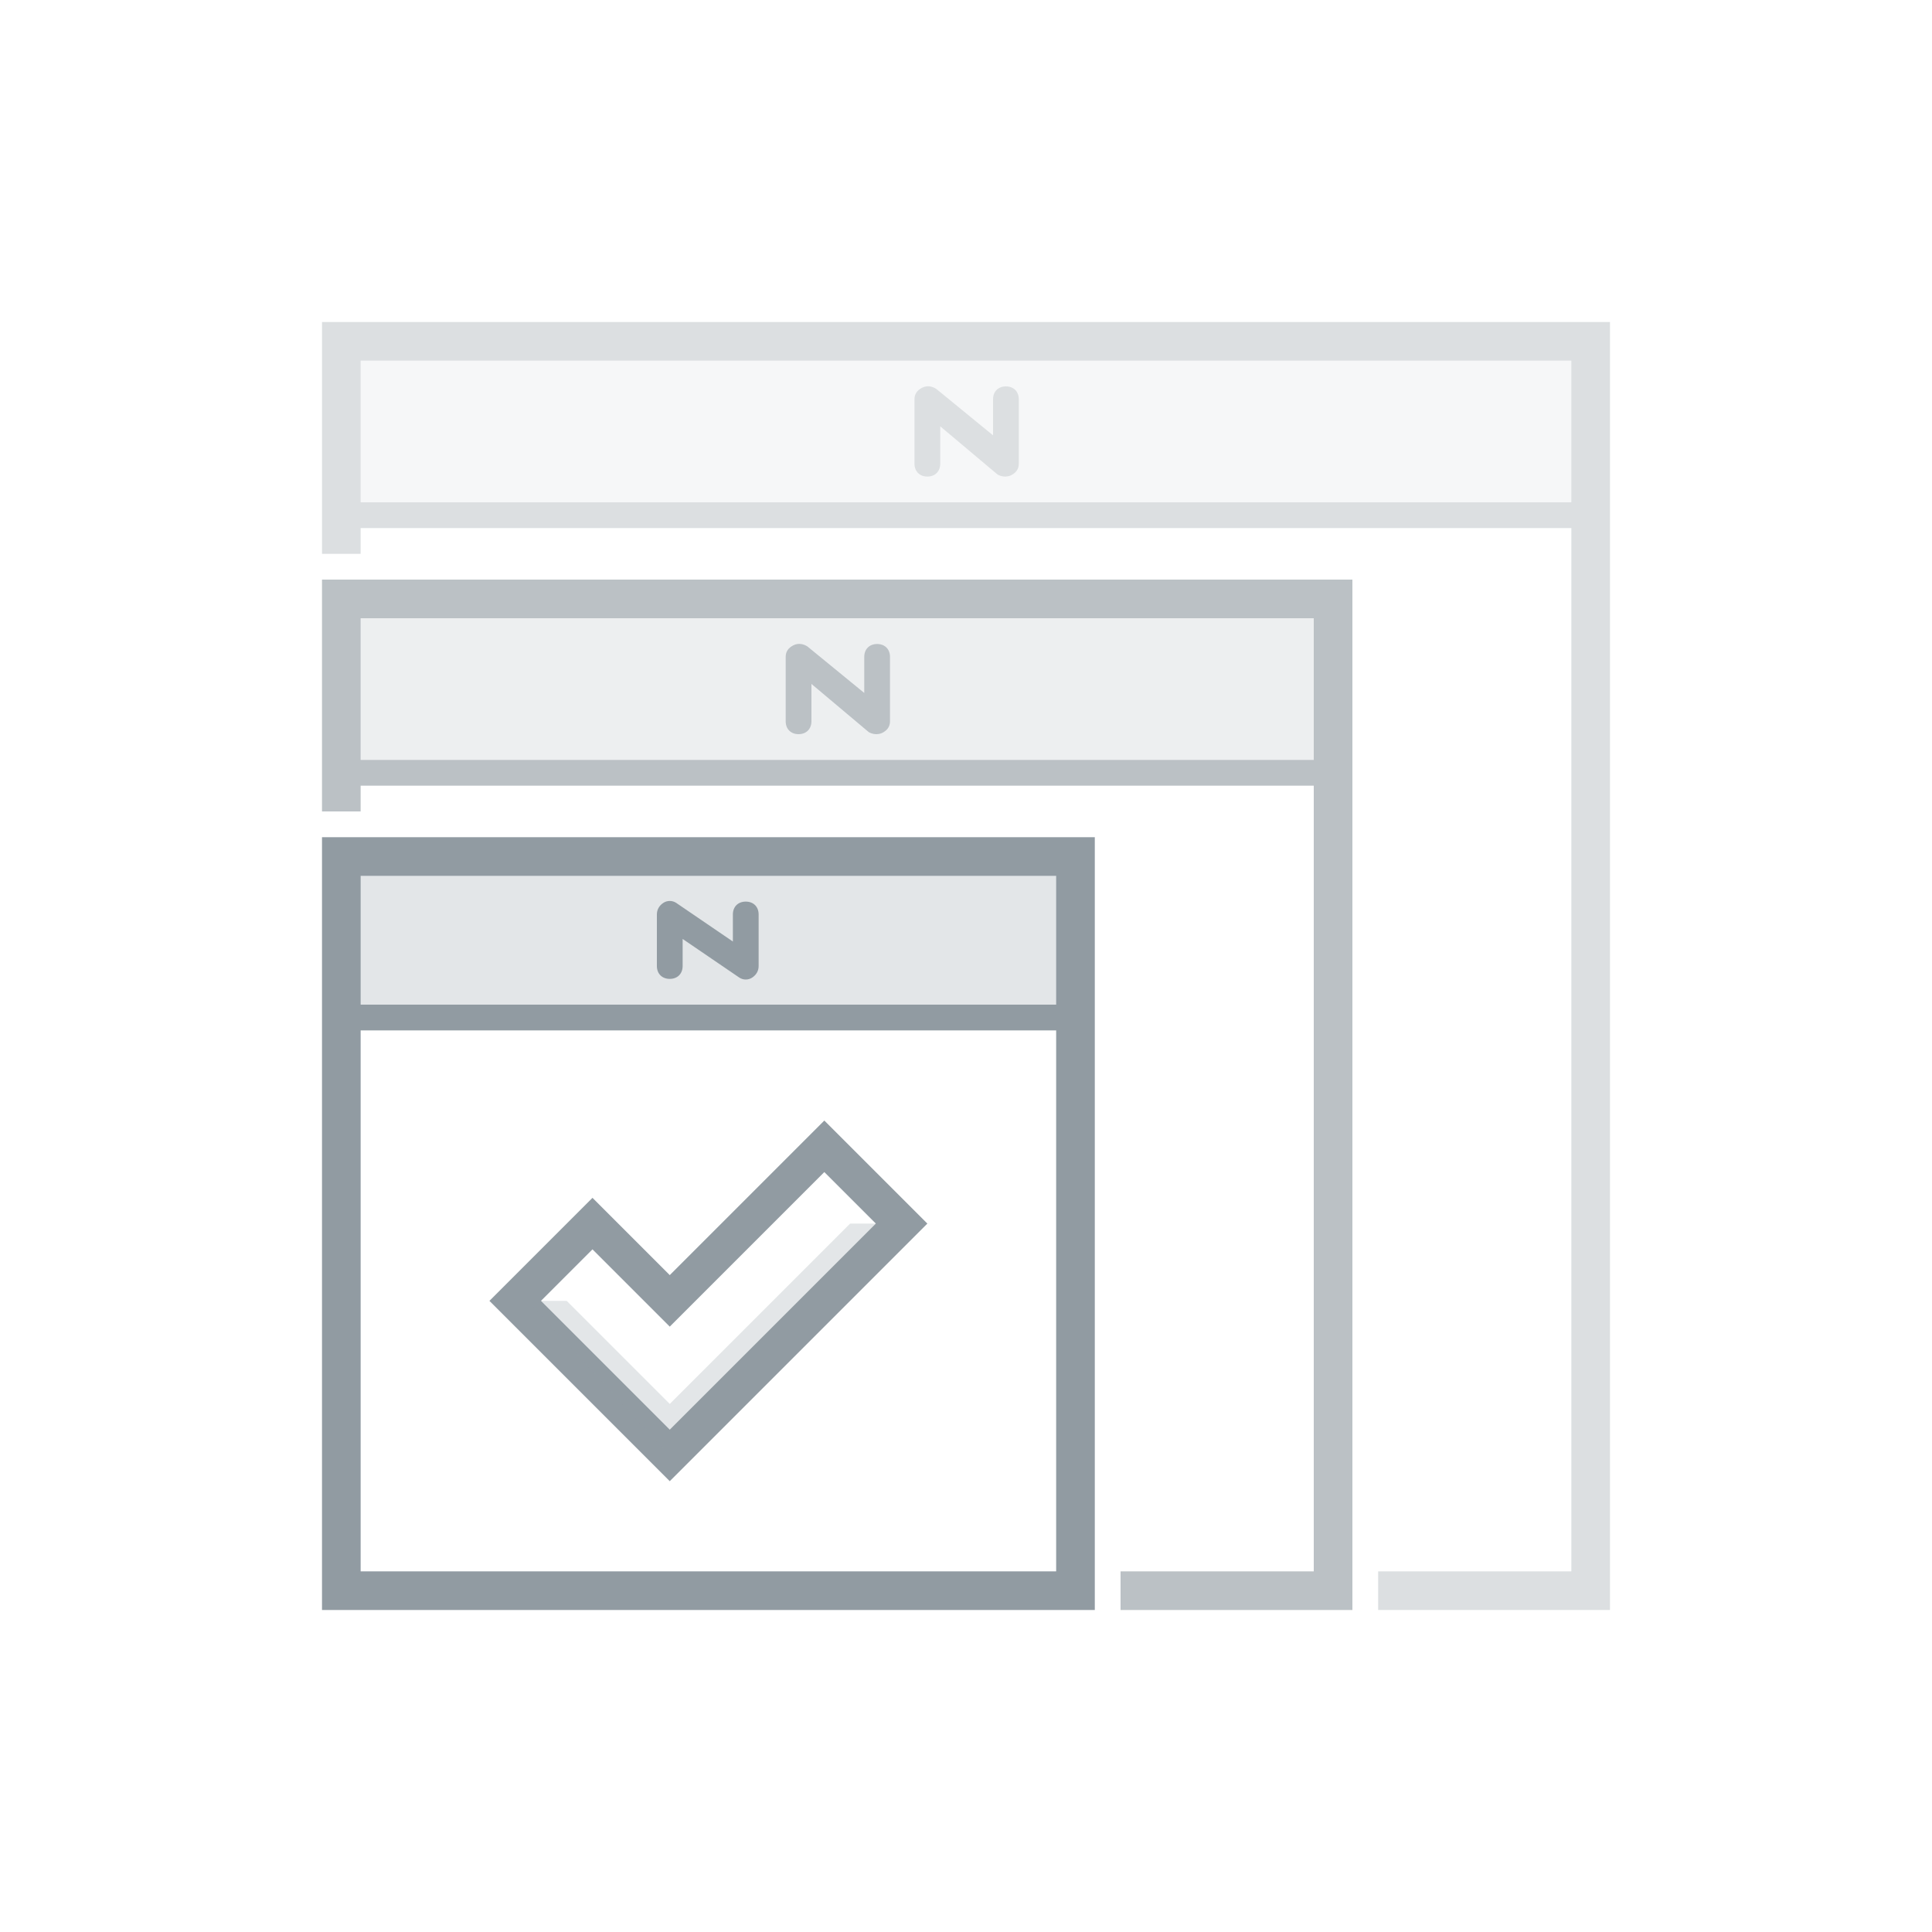 <?xml version="1.0" encoding="utf-8"?>
<!-- Generator: Adobe Illustrator 18.1.1, SVG Export Plug-In . SVG Version: 6.00 Build 0)  -->
<!DOCTYPE svg PUBLIC "-//W3C//DTD SVG 1.1//EN" "http://www.w3.org/Graphics/SVG/1.1/DTD/svg11.dtd">
<svg version="1.1" xmlns="http://www.w3.org/2000/svg" xmlns:xlink="http://www.w3.org/1999/xlink" x="0px" y="0px"
	 viewBox="0 0 150 150" enable-background="new 0 0 150 150" xml:space="preserve">
<g id="guides">
</g>
<g id="artowrk">
	<g>
		<g opacity="0.25">
			<rect x="27" y="67" fill="#919BA2" width="56" height="12"/>
		</g>
		<g>
			<g>
				<path fill="#919BA2" d="M25,65v60h60V65H25z M28,122V68h54v54H28z"/>
			</g>
		</g>
		<g opacity="0.32">
			<g opacity="0.25">
				<rect x="27" y="27" fill="#919BA2" width="96" height="13"/>
			</g>
			<g>
				<path fill="#919BA2" d="M25,25v18h3v-2h94v81h-15v3h18V25H25z M28,39V28h94v11H28z"/>
			</g>
			<g>
				<path fill="#919BA2" d="M78,37c-0.2,0-0.5-0.1-0.6-0.2L73,33.1V36c0,0.6-0.4,1-1,1s-1-0.4-1-1v-5c0-0.4,0.2-0.7,0.6-0.9
					c0.4-0.2,0.8-0.1,1.1,0.1l4.4,3.6V31c0-0.6,0.4-1,1-1s1,0.4,1,1v5c0,0.4-0.2,0.7-0.6,0.9C78.3,37,78.1,37,78,37z"/>
			</g>
		</g>
		<g>
			<path fill="#919BA2" d="M52,76c-0.6,0-1-0.4-1-1v-4c0-0.4,0.2-0.7,0.5-0.9c0.3-0.2,0.7-0.2,1,0l4.4,3V71c0-0.6,0.4-1,1-1
				s1,0.4,1,1v4c0,0.4-0.2,0.7-0.5,0.9c-0.3,0.2-0.7,0.2-1,0l-4.4-3V75C53,75.6,52.6,76,52,76z"/>
		</g>
		<g opacity="0.62">
			<g opacity="0.25">
				<rect x="27" y="47" fill="#919BA2" width="76" height="13"/>
			</g>
			<g>
				<path fill="#919BA2" d="M68,57c-0.2,0-0.5-0.1-0.6-0.2L63,53.1V56c0,0.6-0.4,1-1,1s-1-0.4-1-1v-5c0-0.4,0.2-0.7,0.6-0.9
					c0.4-0.2,0.8-0.1,1.1,0.1l4.4,3.6V51c0-0.6,0.4-1,1-1s1,0.4,1,1v5c0,0.4-0.2,0.7-0.6,0.9C68.3,57,68.1,57,68,57z"/>
			</g>
			<g>
				<path fill="#919BA2" d="M25,45v18h3v-2h74v61H87v3h18V45H25z M28,59V48h74v11H28z"/>
			</g>
		</g>
		<g>
			<g>
				<rect x="27" y="78" fill="#919BA2" width="56" height="2"/>
			</g>
		</g>
		<g>
			<path fill="#919BA2" d="M64,87L64,87L52,99l-6-6l-8,8l14,14l20-20L64,87z M42,101l4-4l6,6l12-12l4,4l-16,16L42,101z"/>
		</g>
		<g opacity="0.25">
			<g>
				<g>
					<polygon fill="#919BA2" points="66,95 52,109 44,101 41,101 52,113 70,95 					"/>
				</g>
			</g>
		</g>
	</g>
</g>
</svg>
